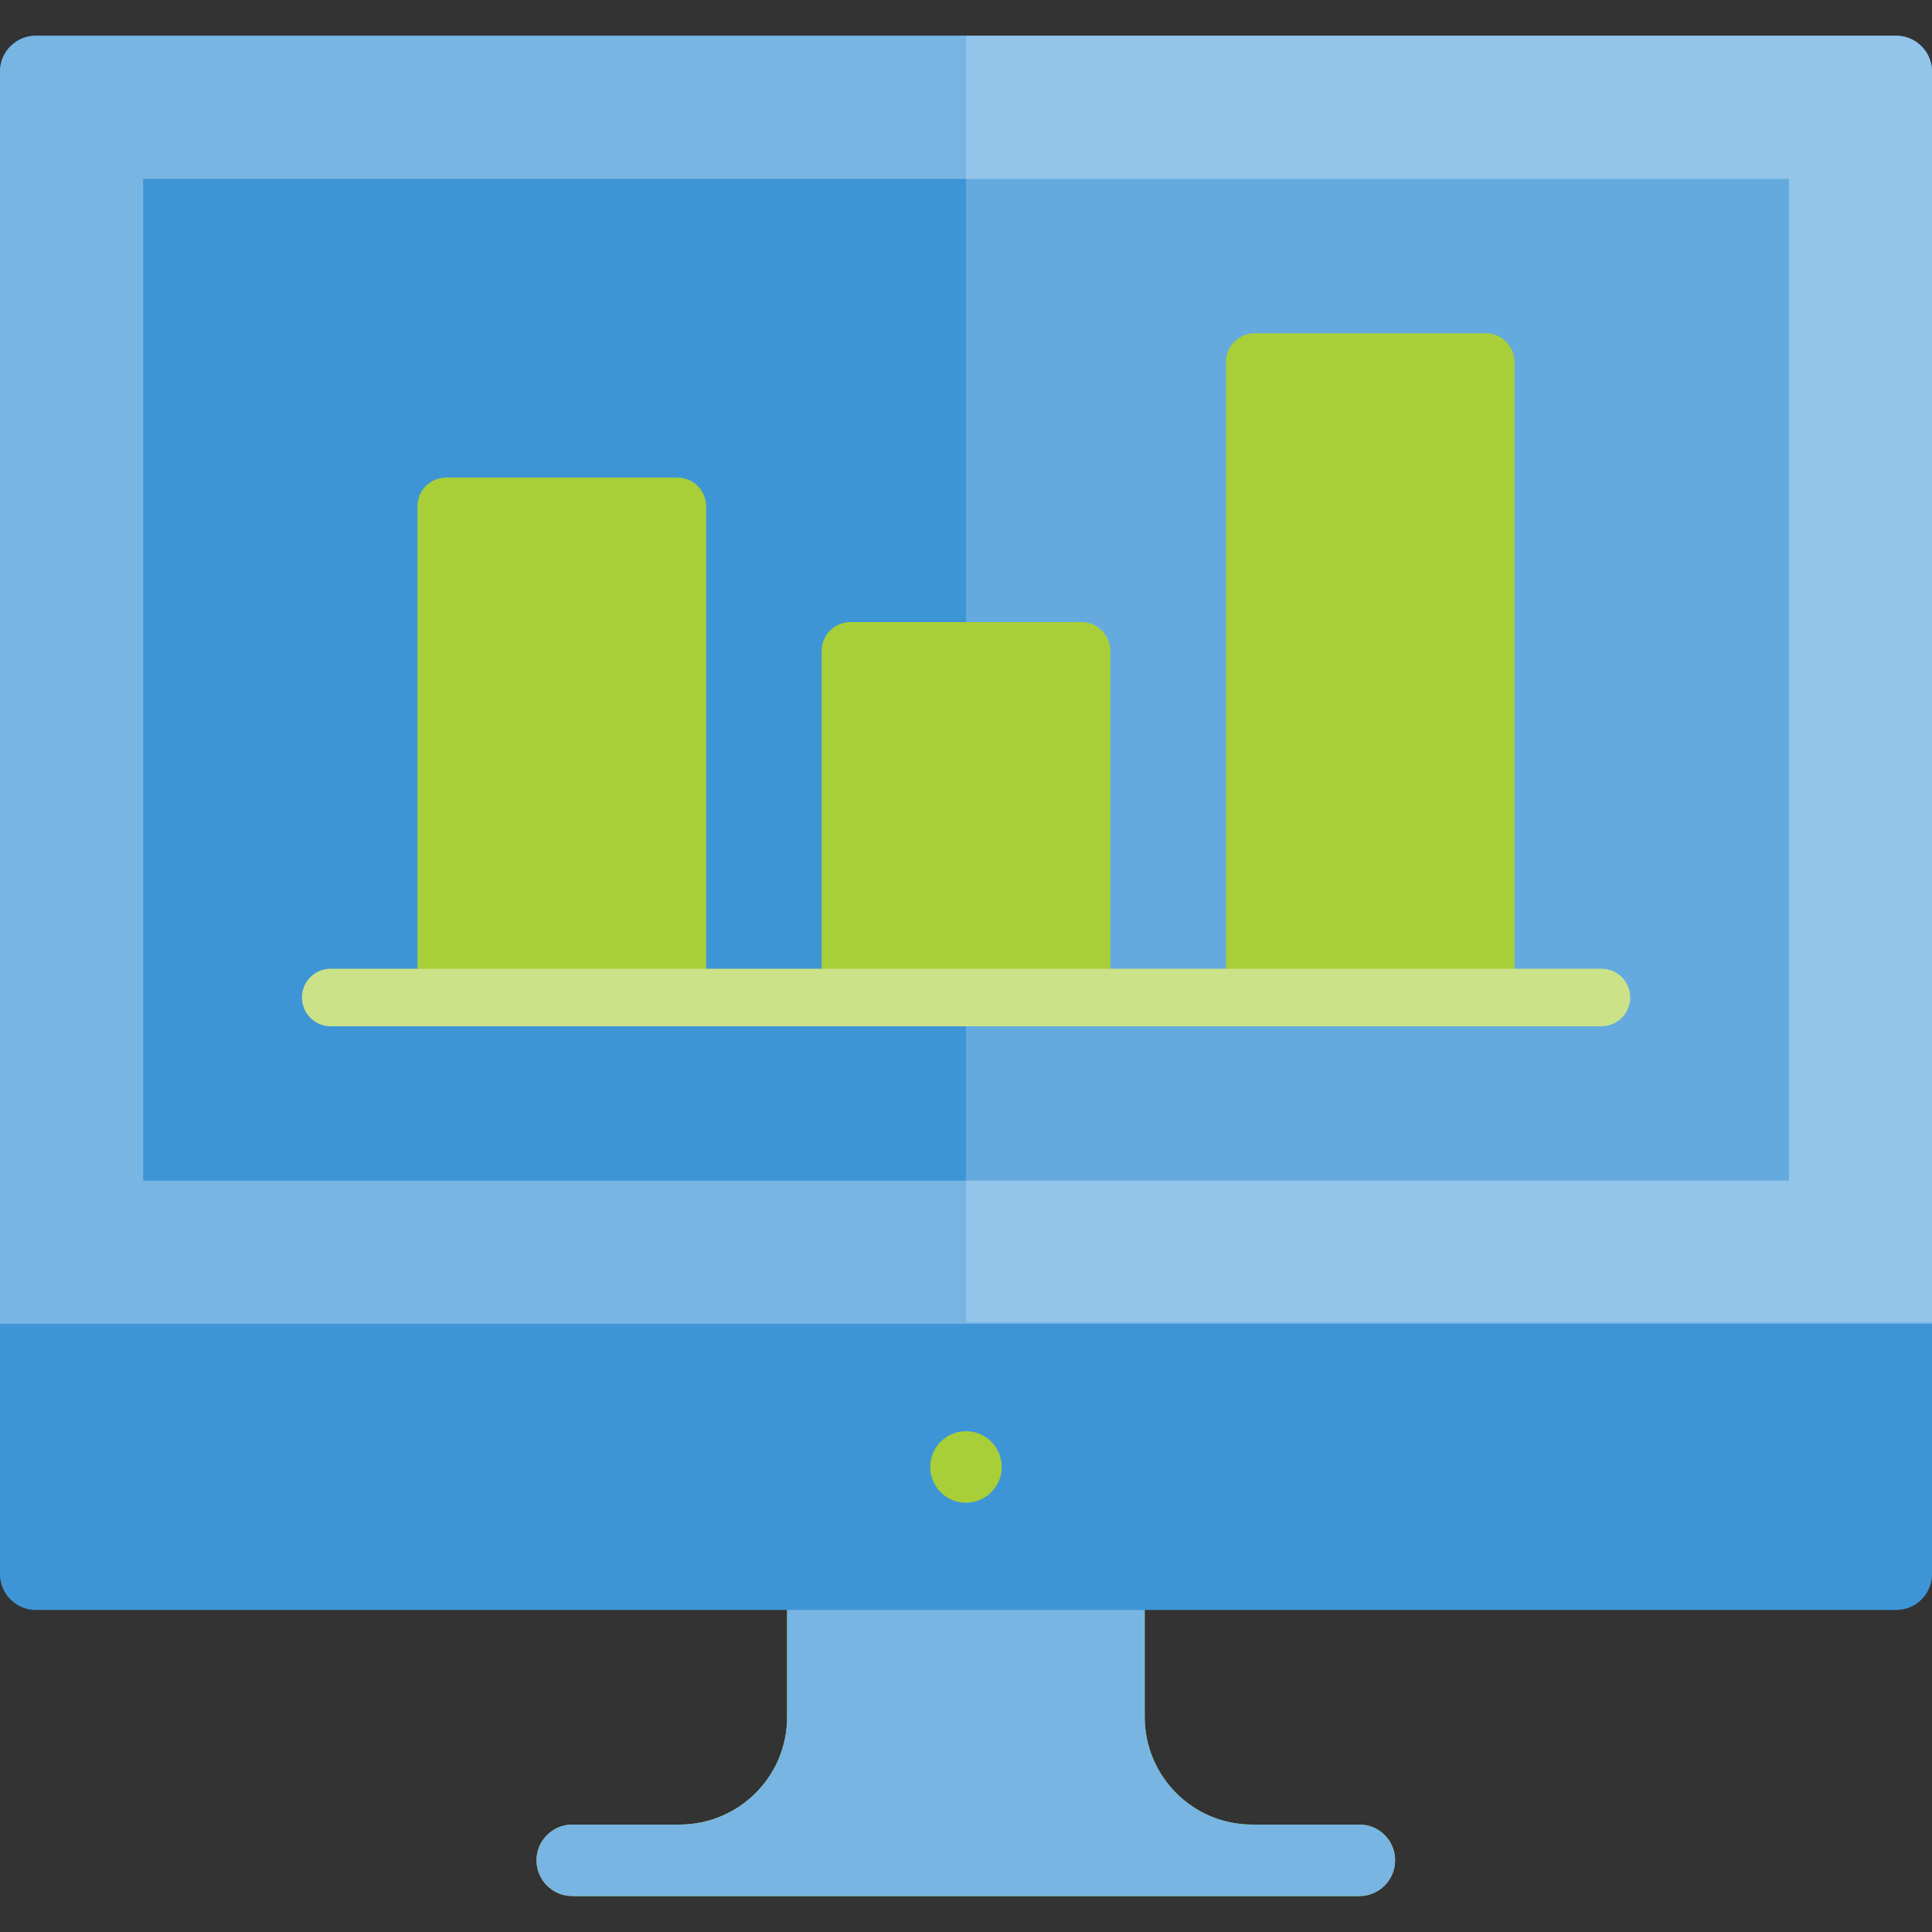 <?xml version="1.0" encoding="UTF-8"?>
<!-- Generator: Adobe Illustrator 27.7.0, SVG Export Plug-In . SVG Version: 6.00 Build 0)  -->
<svg xmlns="http://www.w3.org/2000/svg" xmlns:xlink="http://www.w3.org/1999/xlink" version="1.1" id="Layer_1" x="0px" y="0px" viewBox="0 0 1000 1000" xml:space="preserve">
<rect x="0" y="0" width="1000" height="1000" fill="#333333" stroke="none"/>
<path fill="#A9CF38" d="M703.7,944.4h-55.6c-30.7,0-55.5-24.9-55.6-55.6v-74.1c0-10.2-8.3-18.5-18.5-18.5H425.9  c-10.2,0-18.5,8.3-18.5,18.5v74.1c0,30.7-24.9,55.5-55.6,55.6h-55.6c-10.2,0-18.5,8.3-18.5,18.5s8.3,18.5,18.5,18.5h407.4  c10.2,0,18.5-8.3,18.5-18.5S713.9,944.4,703.7,944.4z"></path>
<path fill="#78B5E3" d="M703.7,944.4h-55.6c-30.7,0-55.5-24.9-55.6-55.6v-74.1c0-10.2-8.3-18.5-18.5-18.5H425.9  c-10.2,0-18.5,8.3-18.5,18.5v74.1c0,30.7-24.9,55.5-55.6,55.6h-55.6c-10.2,0-18.5,8.3-18.5,18.5s8.3,18.5,18.5,18.5h407.4  c10.2,0,18.5-8.3,18.5-18.5S713.9,944.4,703.7,944.4z"></path>
<path fill="#3E95D6" d="M1000,37v666.7H0V37c0-10.2,8.3-18.5,18.5-18.5h963C991.7,18.5,1000,26.8,1000,37z"></path>
<path fill="#78B5E3" d="M1000,37v666.7H0V37c0-10.2,8.3-18.5,18.5-18.5h963C991.7,18.5,1000,26.8,1000,37z"></path>
<path fill="#3E95D6" d="M1000,685.2v129.6c0,10.2-8.3,18.5-18.5,18.5h-963C8.3,833.3,0,825,0,814.8V685.2H1000z"></path>
<rect x="74.1" y="92.6" fill="#3E95D6" width="851.9" height="518.5"></rect>
<circle fill="#A9CF38" cx="500" cy="759.3" r="18.5"></circle>
<path opacity="0.2" fill="#FFFFFF" d="M500,684.3V18.5h481.5c10.2,0,18.5,8.3,18.5,18.5v647.3H500z"></path>
<g>
	<g>
		<path fill="#A9CF38" d="M440.2,322h119.6c8.3,0,14.9,6.7,14.9,14.9v179.4c0,8.3-6.7,14.9-14.9,14.9H440.2    c-8.3,0-14.9-6.7-14.9-14.9V336.9C425.3,328.6,432,322,440.2,322z"></path>
		<path fill="#A9CF38" d="M649.5,172.5H769c8.3,0,14.9,6.7,14.9,14.9v328.8c0,8.3-6.7,14.9-14.9,14.9H649.5    c-8.3,0-14.9-6.7-14.9-14.9V187.4C634.5,179.2,641.2,172.5,649.5,172.5z"></path>
		<path fill="#A9CF38" d="M231,247.2h119.6c8.3,0,14.9,6.7,14.9,14.9v254.1c0,8.3-6.7,14.9-14.9,14.9H231c-8.3,0-14.9-6.7-14.9-14.9    V262.2C216,253.9,222.7,247.2,231,247.2z"></path>
	</g>
	<path fill="#CBE288" d="M828.8,531.2H171.2c-8.3,0-14.9-6.7-14.9-14.9c0-8.3,6.7-14.9,14.9-14.9h657.7c8.3,0,14.9,6.7,14.9,14.9   C843.8,524.5,837.1,531.2,828.8,531.2z"></path>
</g>
</svg>
